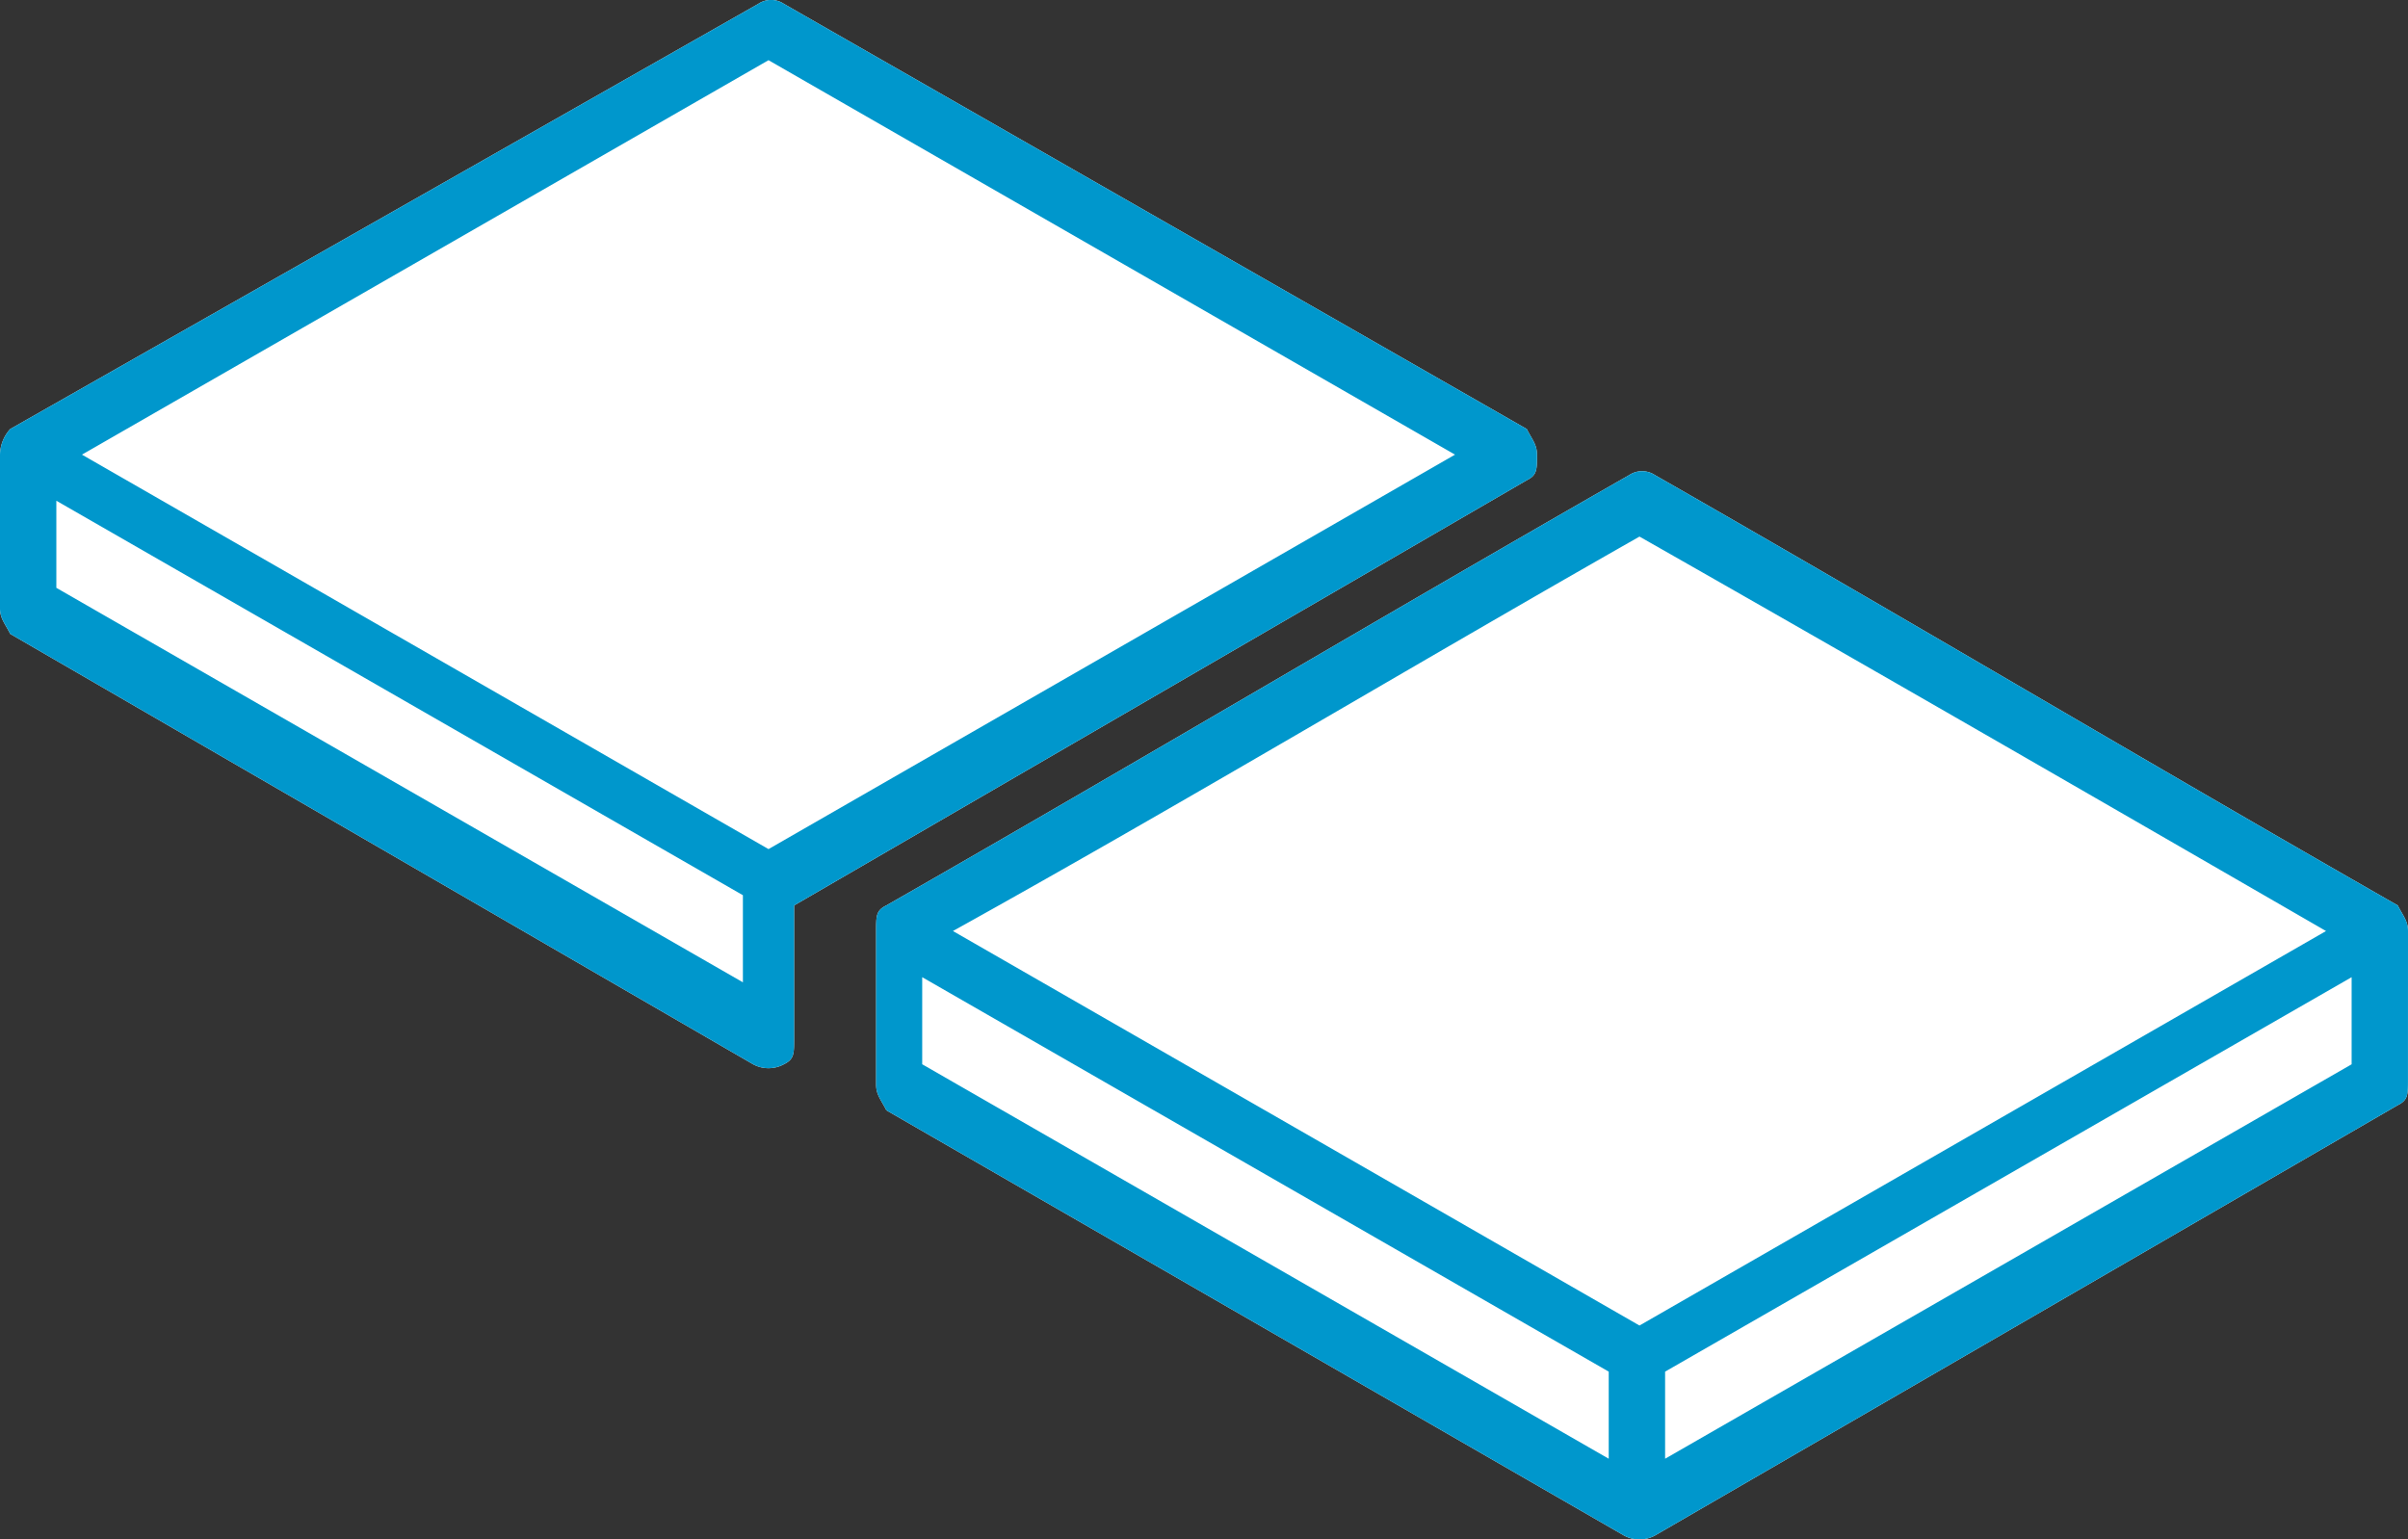 <svg xmlns="http://www.w3.org/2000/svg" width="80" height="51.149" viewBox="0 0 80 51.149">
  <rect x="0" y="0" width="80" height="51.149" fill="#333333" stroke="none"/>
  <g id="Soft_Materials" transform="translate(-1593 -3042)">
    <g id="icon__plastic" transform="translate(1593 3041.975)">
      <path id="Path_54" data-name="Path 54" d="M50.723,15.982c.34-.17.34-.34.34-.851,0-.34-.17-.511-.34-.851L26.043.153a.76.76,0,0,0-.851,0L.34,14.28a1.3,1.3,0,0,0-.34.851v5.106c0,.34.17.511.34.851l24.681,14.3a1.071,1.071,0,0,0,1.021,0c.34-.17.34-.34.34-.851V30.11Z" transform="translate(0 0)" fill="#fff"/>
      <path id="Path_55" data-name="Path 55" d="M67.994,24.5c0-.34-.17-.511-.34-.851-8.34-4.766-16.34-9.532-24.681-14.3a.773.773,0,0,0-.851,0c-8.34,4.766-16.34,9.532-24.681,14.3-.34.17-.34.34-.34.851v5.106c0,.34.17.511.34.851L41.951,44.587a1.071,1.071,0,0,0,1.021,0l24.681-14.3c.34-.17.34-.34.34-.851Z" transform="translate(12.006 6.46)" fill="#fff"/>
    </g>
    <g id="Soft_Materials-2" data-name="Soft_Materials" transform="translate(1486 3041.975)">
      <g id="Group_356" data-name="Group 356" transform="translate(107)">
        <path id="Path_54-2" data-name="Path 54" d="M50.723,15.982c.34-.17.34-.34.34-.851,0-.34-.17-.511-.34-.851L26.043.153a.76.76,0,0,0-.851,0L.34,14.28a1.3,1.3,0,0,0-.34.851v5.106c0,.34.17.511.34.851l24.681,14.3a1.071,1.071,0,0,0,1.021,0c.34-.17.34-.34.34-.851V30.11ZM25.532,2.025,48.34,15.131,25.532,28.238,2.723,15.131ZM1.872,19.557V16.663L24.681,29.77v2.894Z" transform="translate(0 0)" fill="#0097cc"/>
        <path id="Path_55-2" data-name="Path 55" d="M67.994,24.5c0-.34-.17-.511-.34-.851-8.34-4.766-16.34-9.532-24.681-14.3a.773.773,0,0,0-.851,0c-8.34,4.766-16.34,9.532-24.681,14.3-.34.17-.34.34-.34.851v5.106c0,.34.17.511.34.851L41.951,44.587a1.071,1.071,0,0,0,1.021,0l24.681-14.3c.34-.17.34-.34.34-.851Zm-2.723,0L42.462,37.608,19.653,24.5c7.66-4.255,15.319-8.851,22.809-13.106C49.951,15.651,57.611,20.076,65.27,24.5ZM18.632,28.927V26.034L41.44,39.14v2.894ZM43.313,42.034V39.14L66.121,26.034v2.894Z" transform="translate(12.006 6.46)" fill="#0097cc"/>
      </g>
    </g>
  </g>
</svg>
